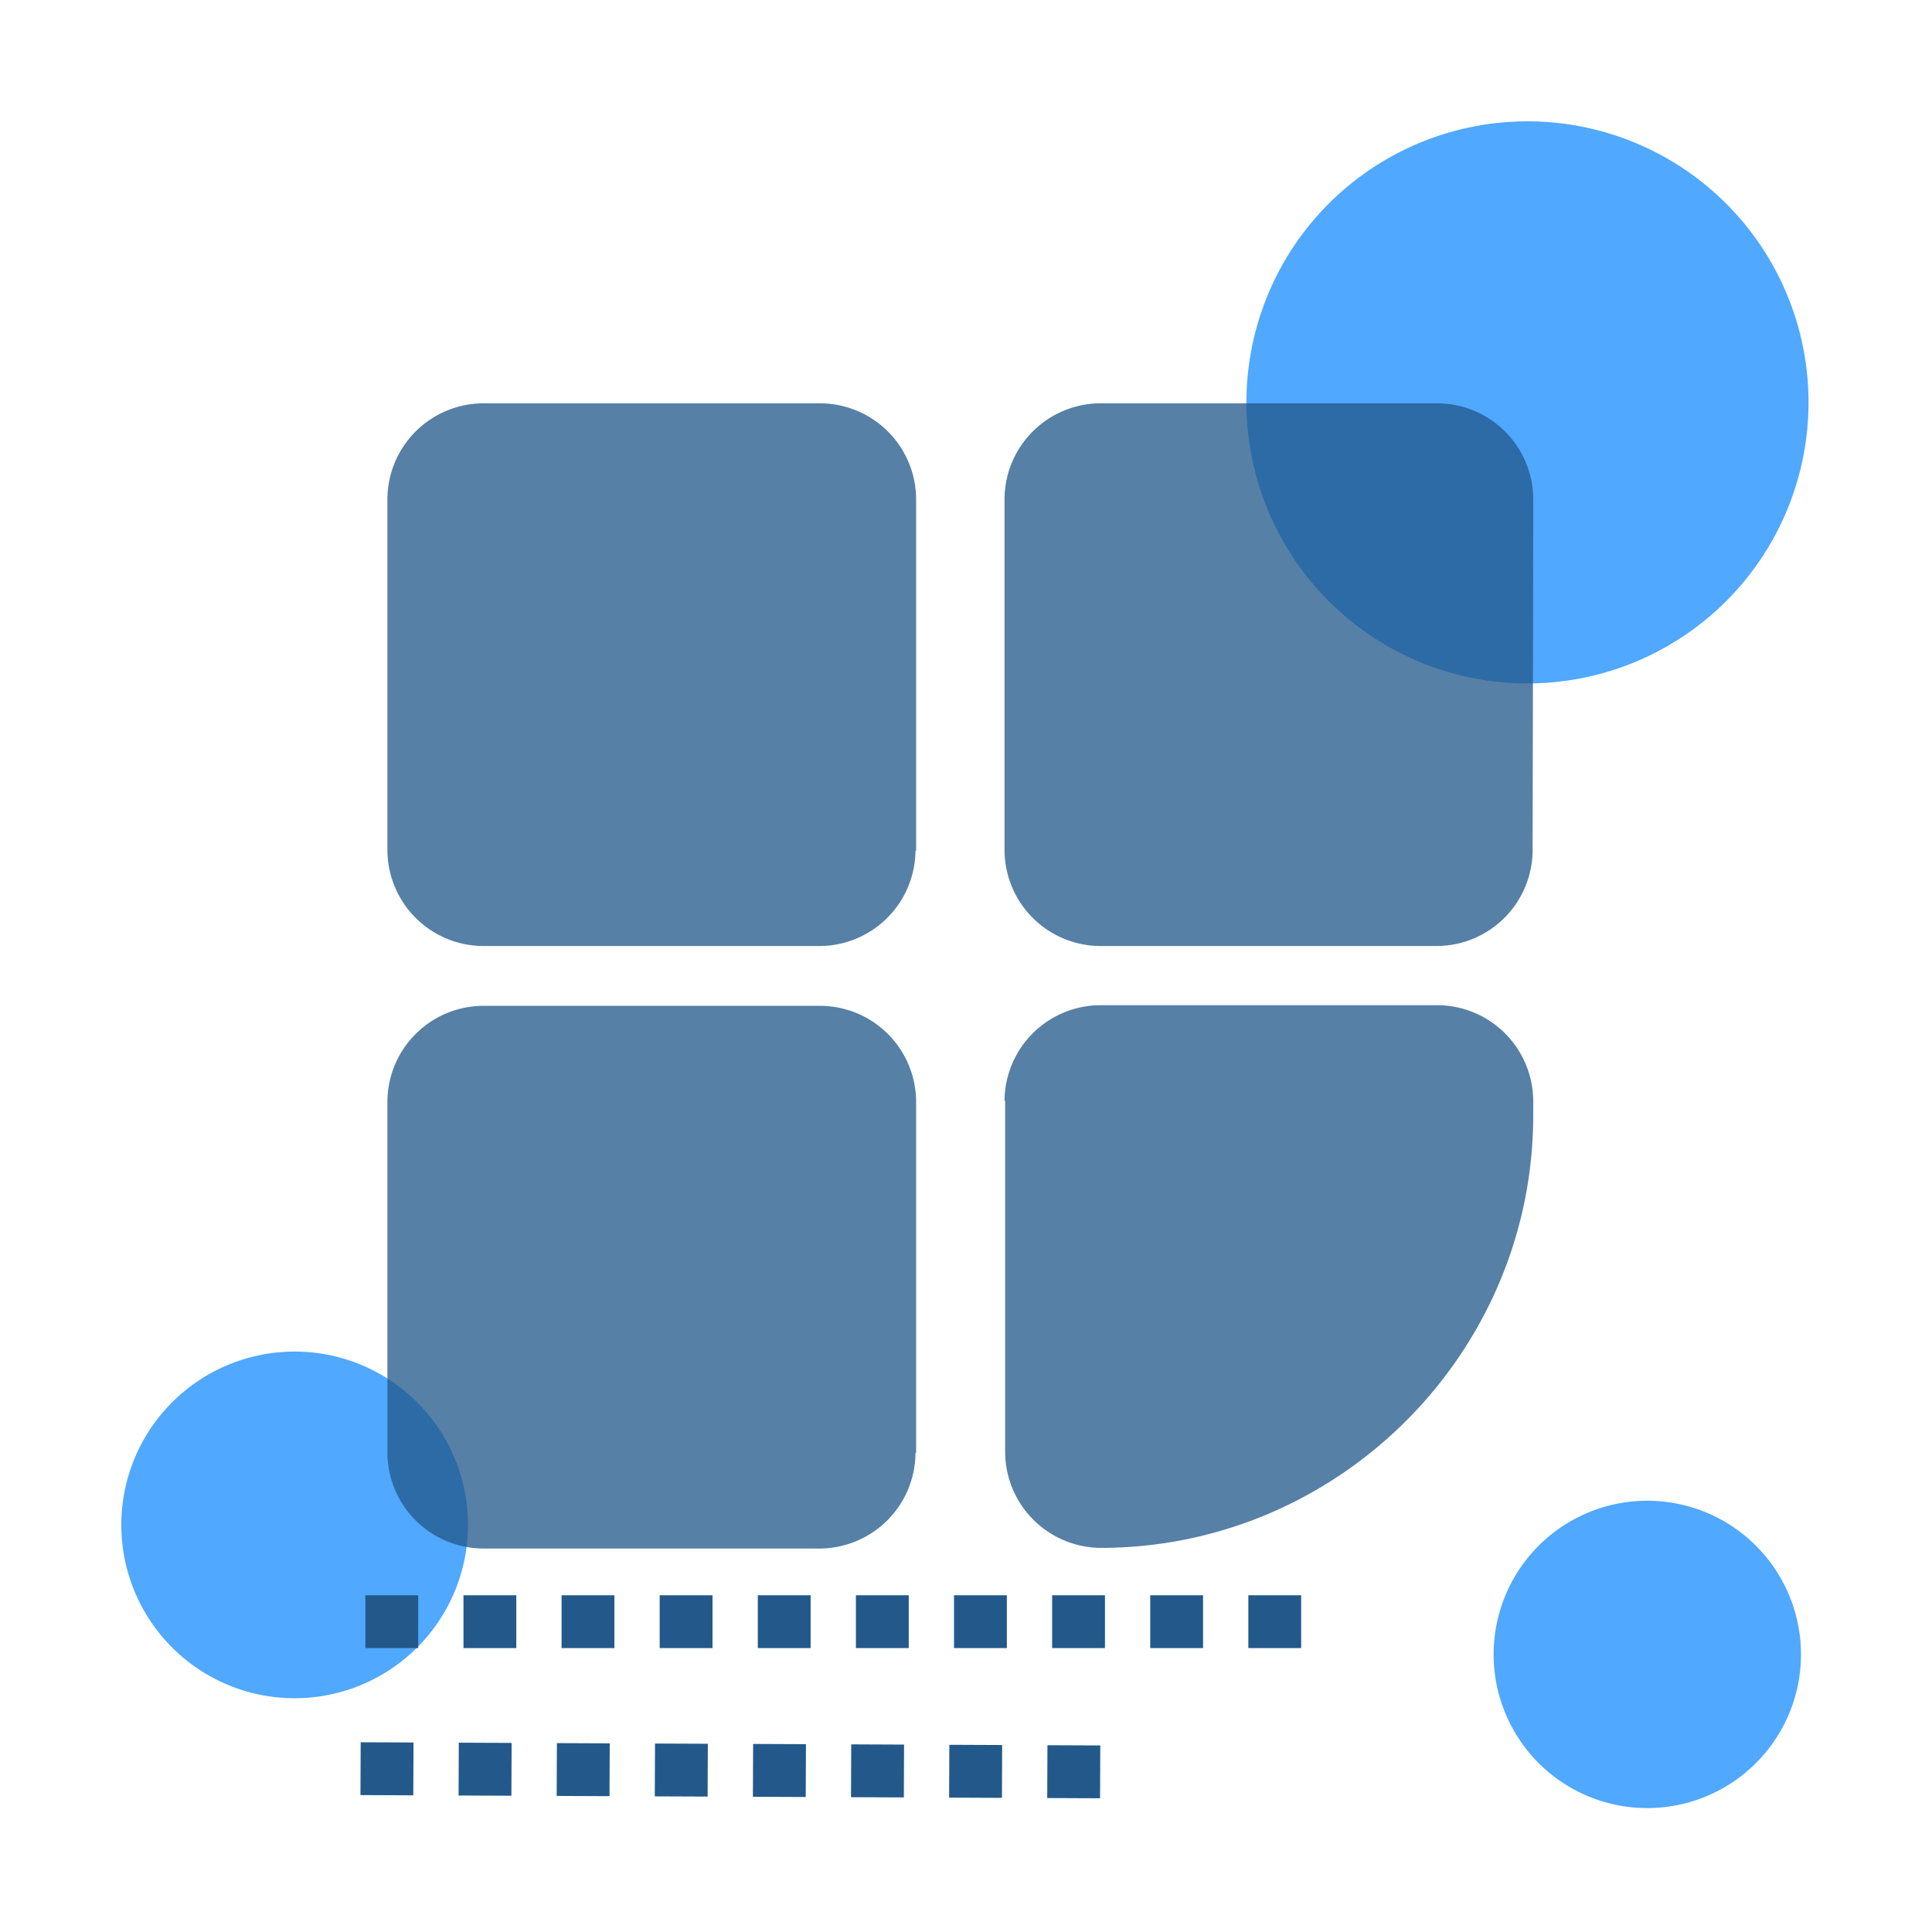 <?xml version="1.0" standalone="no"?><!DOCTYPE svg PUBLIC "-//W3C//DTD SVG 1.1//EN" "http://www.w3.org/Graphics/SVG/1.1/DTD/svg11.dtd"><svg t="1692896704093" class="icon" viewBox="0 0 1024 1024" version="1.1" xmlns="http://www.w3.org/2000/svg" p-id="7526" xmlns:xlink="http://www.w3.org/1999/xlink" width="200" height="200"><path d="M809.59 213.27m-148.96 0a148.96 148.96 0 1 0 297.92 0 148.96 148.96 0 1 0-297.92 0Z" fill="#50A8FF" p-id="7527"></path><path d="M156.17 808.23m-91.87 0a91.87 91.87 0 1 0 183.74 0 91.87 91.87 0 1 0-183.74 0Z" fill="#50A8FF" p-id="7528"></path><path d="M873.1 876.87m-81.45 0a81.45 81.45 0 1 0 162.9 0 81.45 81.45 0 1 0-162.9 0Z" fill="#50A8FF" p-id="7529"></path><path d="M435 213.77H255.92a51 51 0 0 0-50.58 50.58v186.48a51 51 0 0 0 50.58 50.58h178.72a51 51 0 0 0 50.59-50.58h0.33V264.35A51 51 0 0 0 435 213.77zM435 533.11H255.92a51 51 0 0 0-50.58 50.58v186.48a51 51 0 0 0 50.58 50.58h178.72a51 51 0 0 0 50.59-50.58h0.33V583.69A51 51 0 0 0 435 533.11zM583 501.41h178.74a51 51 0 0 0 50.58-50.58l0.34-186.48a51 51 0 0 0-50.58-50.58H583a51 51 0 0 0-50.58 50.58v186.48A51 51 0 0 0 583 501.41zM762.08 532.77H583a51 51 0 0 0-50.58 50.58h0.33v186.48a51 51 0 0 0 50.59 50.58c126.11 0 229.3-103.18 229.3-229.3v-7.76a51 51 0 0 0-50.56-50.58z" fill="#22598A" opacity=".76" p-id="7530"></path><path d="M689.65 873.51h-28v-28h28z m-52 0h-28v-28h28z m-52 0h-28v-28h28z m-52 0h-28v-28h28z m-52 0h-28v-28h28z m-52 0h-28v-28h28z m-52 0h-28v-28h28z m-52 0h-28v-28h28z m-52 0h-28v-28h28z m-52 0h-28v-28h28zM583.05 953.12l-28-0.12 0.12-28 28 0.12z m-52-0.22l-28-0.12 0.12-28 28 0.12z m-52-0.23l-28-0.12 0.12-28 28 0.12z m-52-0.22l-28-0.12 0.12-28 28 0.12z m-52-0.22l-28-0.12 0.12-28 28 0.12z m-52-0.22l-28-0.12 0.12-28 28 0.12z m-52-0.23l-28-0.12 0.12-28 28 0.12z m-52-0.22l-28-0.12 0.12-28 28 0.12z" fill="#22598A" p-id="7531"></path></svg>